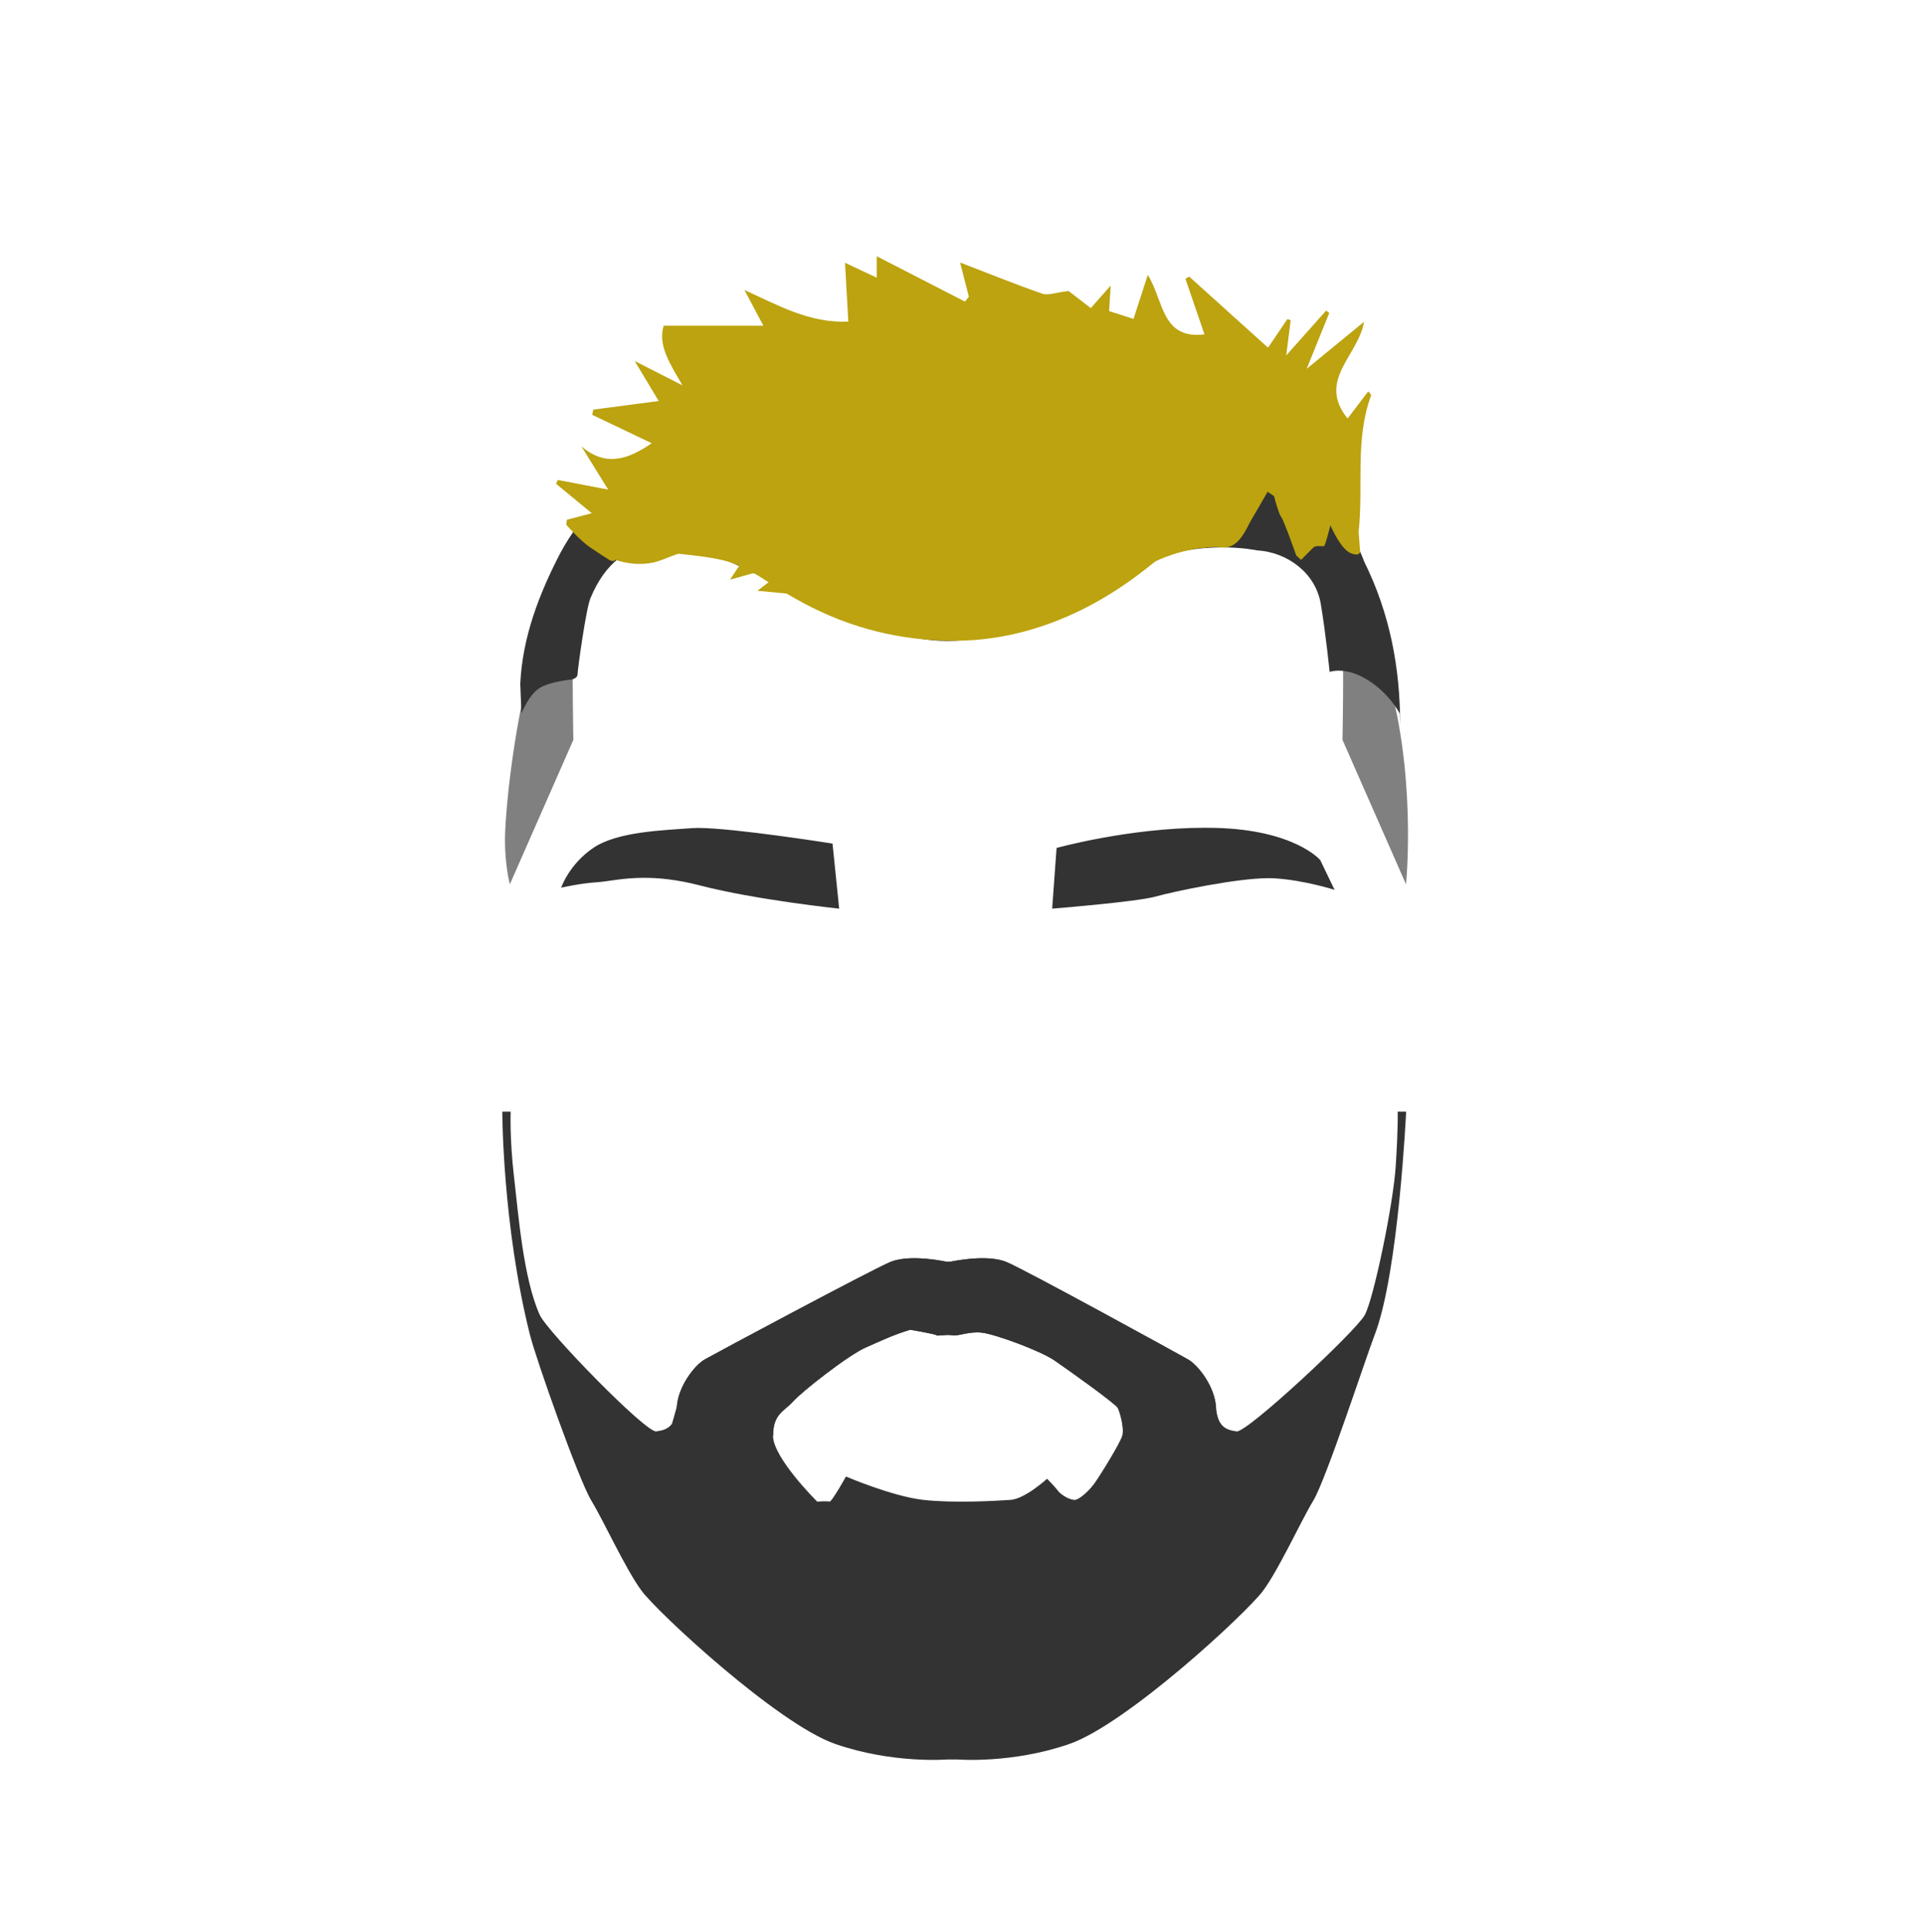 <?xml version="1.0" encoding="UTF-8"?>
<svg id="cabelos" xmlns="http://www.w3.org/2000/svg" viewBox="0 0 612 614.46">
  <defs>
    <style>
      .cls-1 {
        fill: #333;
      }

      .cls-2 {
        fill: gray;
      }

      .cls-3 {
        fill: #bca30f;
      }
    </style>
  </defs>
  <g>
    <g>
      <path class="cls-1" d="M266.46,288.49c-3.86-.43-27.67-3.15-43.62-7.3-6.36-1.65-12.22-2.46-17.92-2.46-4.54,0-8.11,.51-10.97,.92-1.48,.21-2.76,.4-3.88,.47-4.38,.27-9.02,1.19-10.85,1.59,.85-1.98,3.63-7.52,9.72-11.67,6.7-4.57,18.94-5.39,27.88-6,1.23-.08,2.4-.16,3.49-.25,.51-.04,1.13-.06,1.84-.06,10.52,0,38.9,4.38,42.29,4.92l2.02,19.83Z"/>
      <path class="cls-1" d="M222.15,264.18c10.2,0,37.3,4.14,41.89,4.86l1.93,18.96c-5.14-.58-27.71-3.25-43.02-7.23-6.4-1.66-12.29-2.47-18.03-2.47-4.57,0-8.15,.52-11.04,.93-1.47,.21-2.75,.39-3.85,.46-3.89,.24-7.89,.97-10.07,1.42,1.13-2.36,3.88-7.07,9.21-10.7,6.6-4.5,18.78-5.32,27.67-5.92,1.23-.08,2.4-.16,3.49-.25,.5-.04,1.11-.06,1.8-.06m0-.87c-.71,0-1.33,.02-1.87,.06-9.12,.7-23.86,1.05-31.58,6.32-7.72,5.26-10.18,12.63-10.18,12.63,0,0,5.97-1.4,11.58-1.75,3.31-.21,7.97-1.39,14.83-1.39,4.77,0,10.61,.57,17.81,2.44,17.55,4.56,44.21,7.37,44.21,7.37l-2.11-20.7s-31.39-4.97-42.69-4.97h0Z"/>
    </g>
    <g>
      <path class="cls-1" d="M336.49,270.02c2.77-.74,24.49-6.32,46.81-6.32,1.1,0,2.2,.01,3.3,.04,23.93,.61,32.39,9.39,32.98,10.04l4.1,8.53c-2.71-.8-10.74-2.99-18.45-3.41-.52-.03-1.07-.04-1.66-.04-10.37,0-30.23,4.24-36.03,5.85-5.73,1.59-28.68,3.5-32.4,3.8l1.34-18.48Z"/>
      <path class="cls-1" d="M383.3,264.13c1.11,0,2.21,.01,3.29,.04,23.34,.59,31.82,9,32.63,9.86l3.65,7.59c-3.35-.94-10.61-2.77-17.61-3.16-.52-.03-1.08-.04-1.69-.04-10.41,0-30.33,4.25-36.14,5.86-5.47,1.52-26.88,3.34-31.81,3.75l1.28-17.67c3.76-.98,24.8-6.23,46.4-6.23m0-.87c-24.12,0-47.22,6.42-47.22,6.42l-1.4,19.3s26.67-2.11,32.98-3.86c5.98-1.66,25.77-5.83,35.91-5.83,.58,0,1.13,.01,1.64,.04,9.47,.53,19.3,3.68,19.3,3.68l-4.56-9.47s-8.07-9.6-33.34-10.24c-1.1-.03-2.21-.04-3.31-.04h0Z"/>
    </g>
  </g>
  <g>
    <path class="cls-2" d="M168.96,212.03c-3.57,10.97-7.43,35.35-8.25,52.04-.49,9.95,1.47,17.16,1.47,17.16l20.2-45.93s-.47-23.9,0-31.14c.47-7.23,5.1-26.59,5.1-26.59l-2.94-2.45s-9.71,14.68-14.24,32.01l-1.34,4.9Z"/>
    <path class="cls-2" d="M440.45,212.03c10.5,32.99,6.78,69.2,6.78,69.2l-20.2-45.93s.47-23.9,0-31.14-5.1-26.59-5.1-26.59l2.94-2.45s9.71,14.68,14.24,32.01l1.34,4.9Z"/>
  </g>
  <path class="cls-1" d="M444.58,353.55s.21,4.34-.62,17.34c-.79,12.24-7.03,42.18-9.84,47.33-2.81,5.16-37.49,37.49-40.77,37.02-3.28-.47-6.09-1.35-6.56-7.86-.47-6.51-5.62-13.17-8.9-15.04-3.28-1.87-51.08-28.12-57.64-30.93-5.39-2.31-14.47-.82-17.53-.22-.69,.14-1.41,.14-2.1,0-3.07-.6-12.14-2.09-17.53,.22-6.56,2.81-55.61,29.06-58.89,30.93-3.28,1.87-8.44,8.53-8.9,15.04-.47,6.51-3.28,7.39-6.56,7.86-3.28,.47-34.61-31.68-37.04-37.02-5.21-11.48-6.8-31.87-8.21-44.05s-1.05-20.62-1.05-20.62h-2.66s0,35.97,8.79,70.97c1.95,7.76,15.42,45.95,19.53,52.74,4.11,6.8,10.78,21.57,15.93,28.6,5.16,7.03,43.41,42.47,61.69,48.8,18.28,6.33,35.5,4.92,35.5,4.92h3.4s17.22,1.41,35.5-4.92c18.28-6.33,56.53-41.77,61.69-48.8,5.16-7.03,11.82-21.8,15.93-28.6,4.11-6.8,16.65-45.28,19.53-52.74,7.6-19.71,10-70.97,10-70.97h-2.66Zm-87.62,103.08c-.7,2.42-7.03,12.62-8.79,15.08-1.76,2.46-4.57,4.92-5.98,5.27-1.41,.35-4.57-1.41-5.62-2.81-1.05-1.41-3.51-3.87-3.51-3.87,0,0-7.03,6.42-11.6,6.72-4.57,.31-17.93,1.1-27.77,0-9.84-1.1-24.6-7.43-24.6-7.43,0,0-4.57,8.25-5.27,7.99-.7-.26-3.87,0-3.87,0,0,0-14.06-13.9-14.06-20.96s3.51-7.71,6.33-10.88c2.81-3.16,17.57-14.76,23.2-17.22,5.62-2.46,8.44-3.87,14.06-5.62,0,0,8.33,1.41,8.38,1.76s2.98-.35,5.03,0c2.05,.35,5.21-1.3,9.43-.83,4.22,.48,18.63,5.75,23.2,8.91,4.57,3.16,19.33,13.65,20.04,15.06,.7,1.41,2.11,6.4,1.41,8.82Z"/>
  <path class="cls-1" d="M357.66,454.21s7.82,10.04,17.3,2.42c9.48-7.62,11.82-9.25,11.82-9.25-.47-6.51-5.62-13.17-8.9-15.04-3.28-1.87-51.08-28.12-57.64-30.93-5.39-2.31-14.47-.82-17.53-.22-.69,.14-1.41,.14-2.1,0-3.07-.6-12.14-2.09-17.53,.22-6.56,2.81-55.61,29.06-58.89,30.93-3.28,1.87-8.44,8.53-8.9,15.04l-1.52,5.37s.33-.54,7.32,3.88,24.83,0,24.83,0c0-7.07,3.51-7.71,6.33-10.88,2.81-3.16,17.57-14.76,23.2-17.22,5.62-2.46,8.44-3.87,14.06-5.62,0,0,8.33,1.41,8.38,1.76s2.98-.35,5.03,0c2.05,.35,5.21-1.3,9.43-.83,4.22,.48,18.63,5.75,23.2,8.91,4.57,3.16,19.33,13.65,20.04,15.06,.7,1.41,2.11,6.4,1.41,8.82"/>
  <path class="cls-1" d="M178.34,175.67c-6.84,13.18-12.13,26.83-12.85,41.78l.37,9.44s2.42-6.13,5.95-8.18c3.53-2.04,10.04-2.6,10.04-2.6,0,0,1.86-.37,1.86-1.67s2.66-20.71,4.09-24.16c9.85-23.79,29.91-17.08,38.55-13.96,17.14,6.17,50.29,27.53,74.83,27.53s50.19-18.15,62.08-24.16c17.29-8.74,36.62-4.65,36.62-4.65,9.48,.56,18.59,7.06,20.26,17.1s2.79,21.56,2.79,21.56c0,0,4.83-1.86,11.9,2.42s10.41,10.78,10.41,10.78l.13,3.84c.03-18.34-3.28-35.73-11.48-52.21,0,0-18.21-59.06-139.4-59.06-64.45,0-103.71,41.93-111.15,48.48-.8,.7-3.6,5.05-4.99,7.73Z"/>
  <path class="cls-3" d="M432.62,175.04c-5.9-9.68-18.48-10.9-28.97-18.32-50.48-35.71-161.24-35.19-208.23,6.64-6.74,6-3.24,3.1-7.63,10.75l-4.47-6.17s3.04,5.11,22.84,7.16c21.27,2.2,24.27,2.38,32.06,6.27,7.79,3.89,28.53,22.42,65.35,22.42s61.99-24.26,64.12-25.32c2.12-1.06,11.62-5.14,21.53-4.39,8.69,.66,10.91-20.95,15.15-19.72,.61,.18,18.23,12.44,18.82,12.69l9.43,8Z"/>
  <path class="cls-3" d="M267.53,193.07l3.86-1.07s5.58,2.79,8.5,4.46,8.5,1.81,18.26,1.39,19.93-4.74,27.74-6.13c7.81-1.39,13.38-.84,13.38-.84l-4.6-4.88h11.57v-4.74s3.21,1.53,4.32,1.81c1.12,.28,2.93,.28,3.62,0,.7-.28,0,0,.98-1.25s0-4.74,0-4.74c0,0,5.72-.84,6.83-.98s5.72-2.09,6.13-2.51,4.18-3.07,4.18-3.07l4.74,3.49s4.88,.56,7.25,0c2.37-.56,2.79-6.55,2.79-6.55l2.09,3.49s2.51,2.37,3.07,2.09,2.09-2.09,3.35-3.76,8.78-14.92,8.78-14.92c0,0,2.09,8.64,3.07,9.9,.98,1.25,4.88,12.41,4.88,12.41l1.53,1.39s2.93-2.93,3.9-3.9,3.07-.14,3.49-.56,1.95-6.55,1.95-6.55c0,0,3.21,7.67,6.55,8.92,3.35,1.25,2.87-.92,2.87-.92l-.45-5.91c1.6-14.44-1.26-29.3,3.98-43.4,.08-.2-.43-.62-.91-1.28-2.16,2.84-4.23,5.56-6.57,8.65-9.81-12.2,3.33-19.83,5.24-30.78-6.28,5.15-11.57,9.48-18.27,14.98,2.87-7.09,5.04-12.44,7.2-17.8-.34-.24-.67-.48-1.01-.72-3.97,4.46-7.93,8.92-12.69,14.26,.58-4.55,1.01-7.88,1.43-11.22-.35-.12-.7-.24-1.05-.36-1.79,2.64-3.58,5.28-6.16,9.1-8.61-7.76-16.84-15.18-25.07-22.59-.4,.23-.81,.45-1.21,.68,2,5.84,4,11.68,6.06,17.68-13.75,1.7-12.93-10.82-18.03-18.9-1.71,5.27-3.06,9.42-4.54,13.98-2.8-.9-5.22-1.67-7.76-2.48,.16-2.58,.29-4.79,.49-8.11-2.53,2.87-4.31,4.89-6.32,7.16-3.15-2.43-5.93-4.56-7.08-5.45-4.04,.48-6.48,1.5-8.34,.86-8.54-2.95-16.91-6.36-26.16-9.92,1.1,4.26,1.95,7.57,2.8,10.88-.41,.52-.82,1.04-1.24,1.56-9.22-4.74-18.44-9.48-28.06-14.42v6.81c-3.48-1.63-6.28-2.94-10.09-4.73,.38,6.86,.7,12.64,1.04,18.7-12.4,.52-22.34-5.2-33.06-10.07,2.1,3.95,4.21,7.9,6.06,11.39h-31.74c-1.89,6.34,2.14,12.3,6,18.96-4.59-2.34-9.18-4.68-15.21-7.75,3.03,5.04,5.15,8.59,7.64,12.73-7.48,.98-14.14,1.86-20.8,2.73-.12,.55-.23,1.11-.35,1.66,6.24,2.98,12.48,5.96,18.93,9.03-7.46,5.12-14.55,7.66-22.38,.99,2.62,4.23,5.25,8.46,8.53,13.76-6.25-1.2-11.13-2.13-16.01-3.07-.19,.41-.38,.81-.57,1.22,3.35,2.76,6.71,5.53,11.36,9.36-4.16,1.09-6.97,1.82-7.9,2.07l-.25,1.55s4.35,5.06,7.7,7.29c3.35,2.23,4.51,3.04,5.95,3.9s2.04,0,2.04,0c0,0,7.43,2.97,14.87,0s8.92-2.97,8.92-2.97l16.73,3.16-4.09,6.13s11.71-3.35,12.45-3.16,1.86,2.42,1.86,2.42l-5.58,4.28,21.56,2.04v4.46l5.02-1.3"/>
</svg>